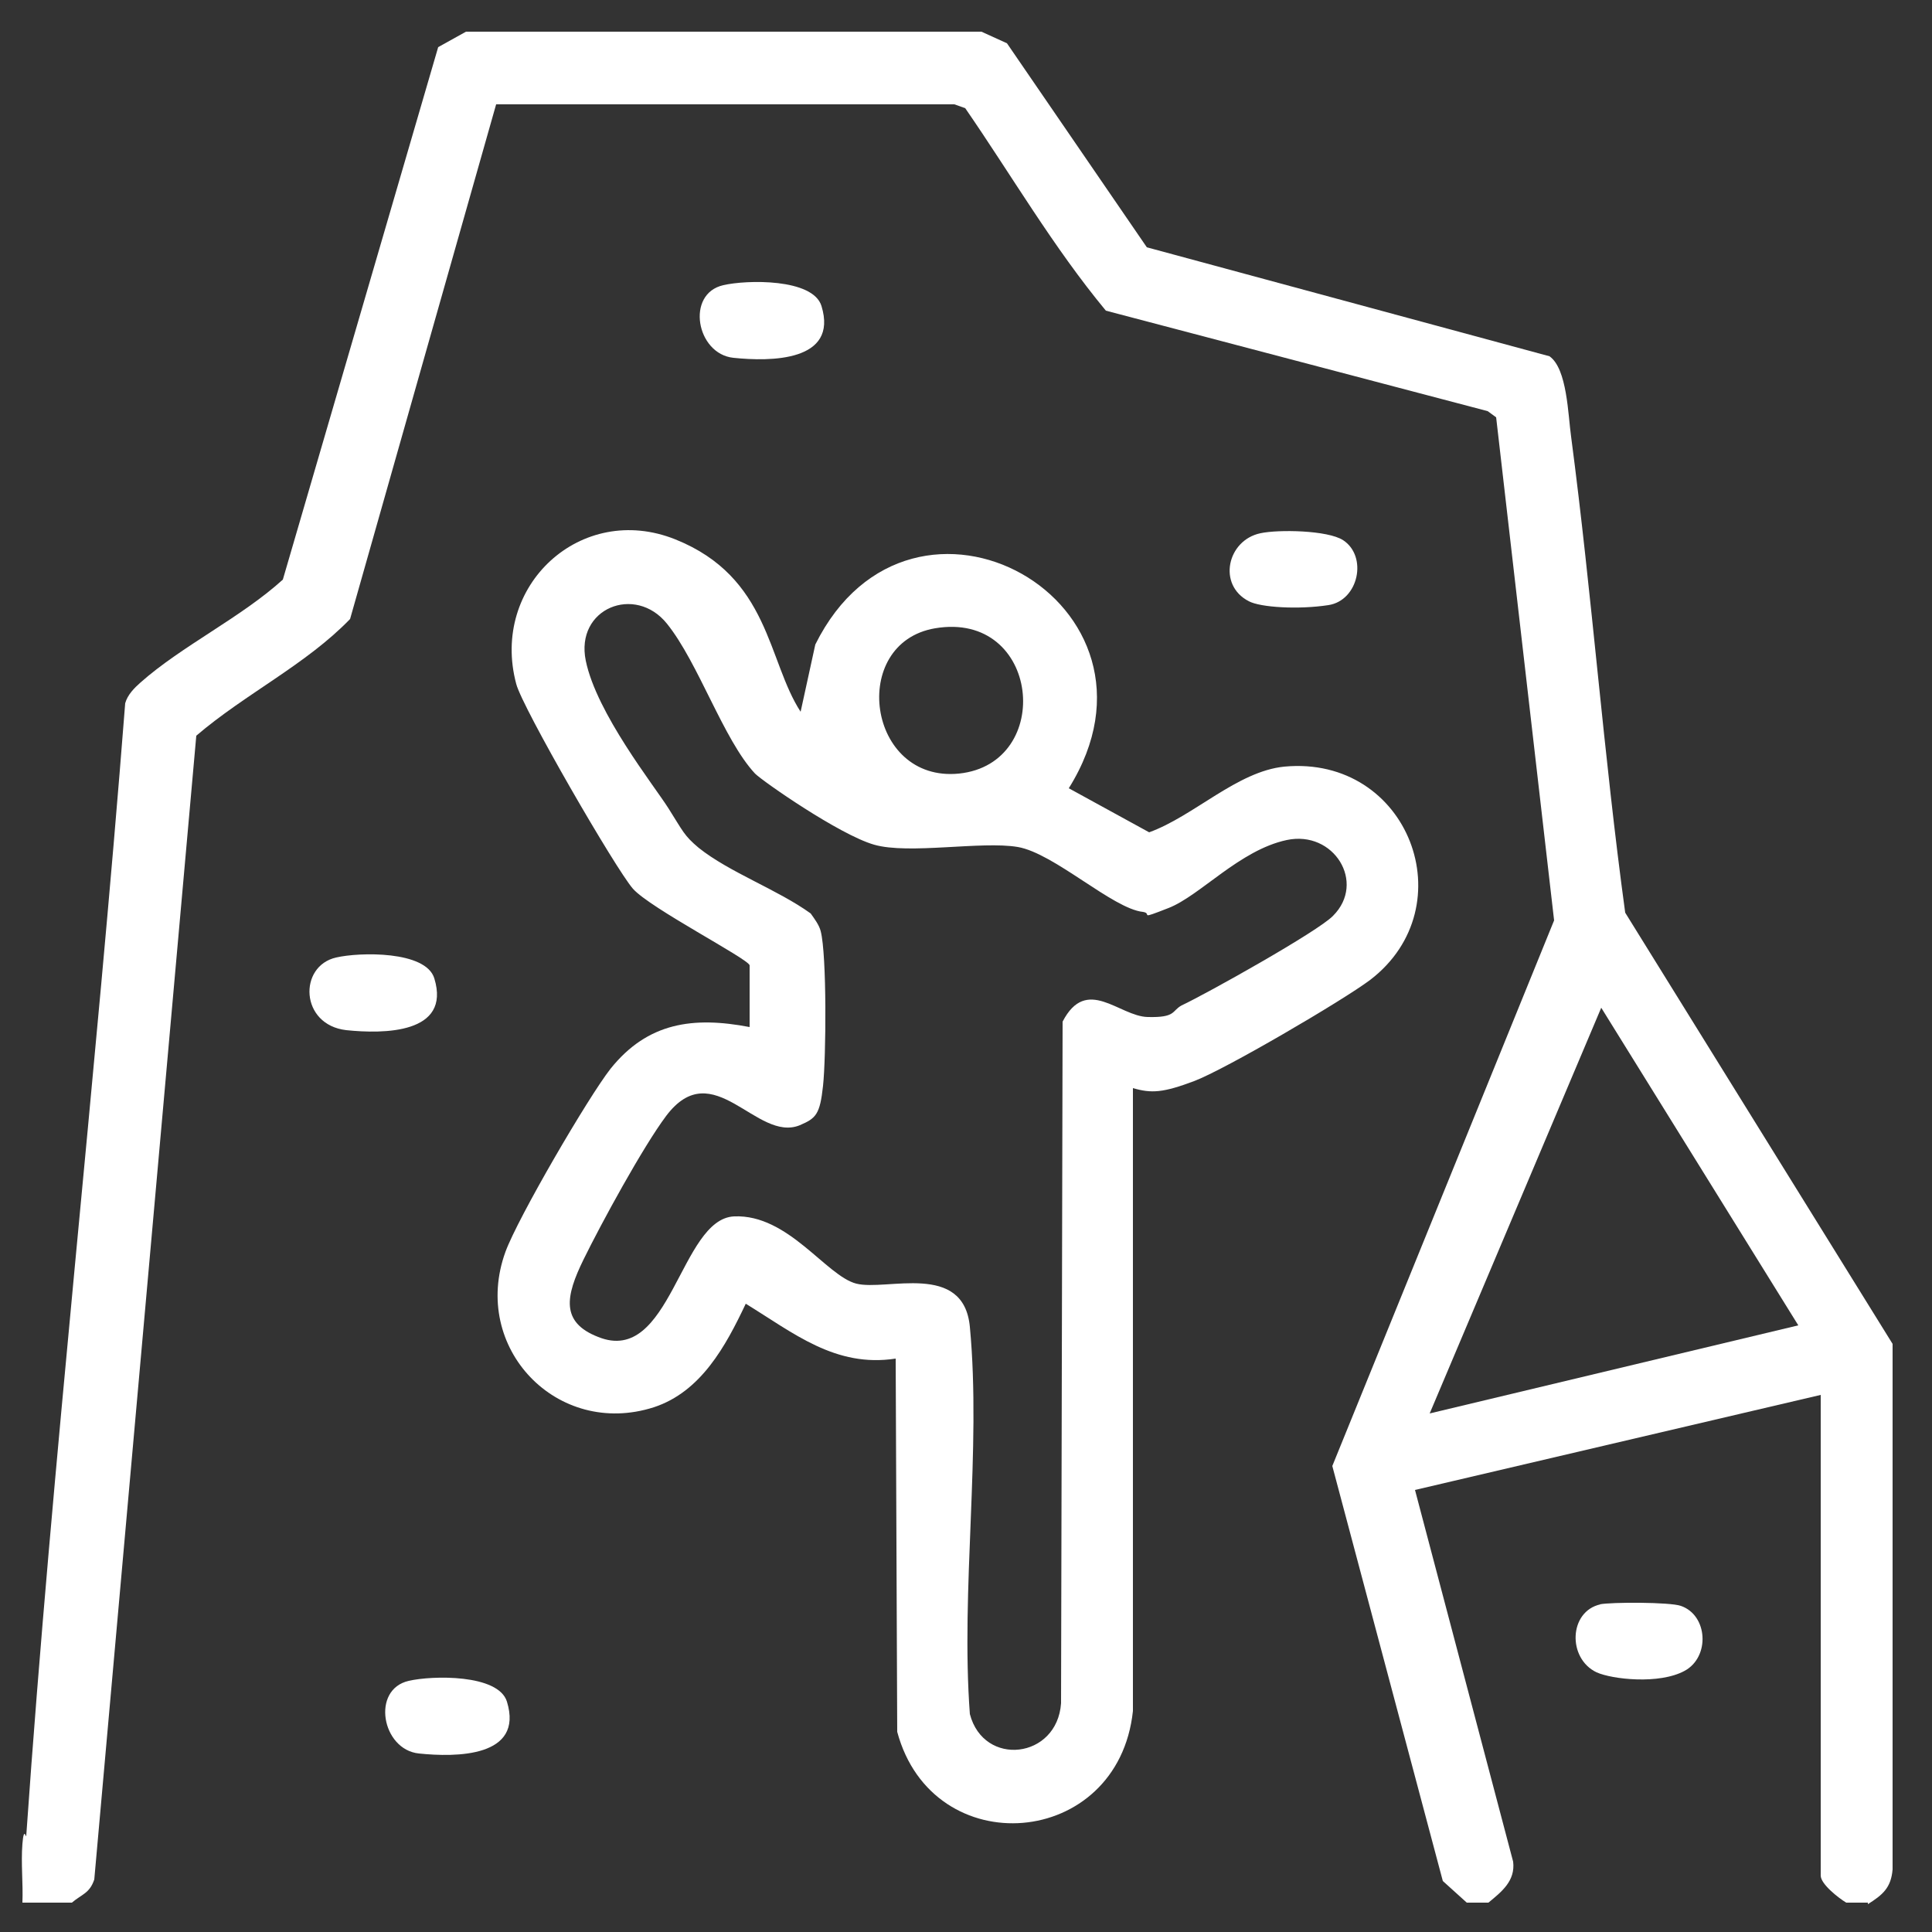 <?xml version="1.0" encoding="UTF-8"?>
<svg id="Ebene_1" xmlns="http://www.w3.org/2000/svg" version="1.1" viewBox="0 0 250 250">
  <rect x="0" y="0" width="250" height="250" fill="#333333" stroke="none"/>
  <!-- Generator: Adobe Illustrator 29.1.0, SVG Export Plug-In . SVG Version: 2.1.0 Build 142)  -->
  <defs>
    <style>
      .st0 {
        fill: #fff;
      }
    </style>
  </defs>
  <path class="st0" d="M241.7,246.2h-2.8c-1-.6-3.3-2.4-3.3-3.5v-62.2l-52.5,12.3,12.7,48.1c.3,2.5-1.5,3.9-3.2,5.3h-2.8l-3.1-2.8-14.3-53.7,28.7-70.6-7.5-65.1-1.1-.8-49.4-13c-6.8-8.2-12.2-17.5-18.2-26.2l-1.4-.5h-59.3c0,0-18.9,66.6-18.9,66.6-5.7,5.9-13.6,9.7-19.9,15.1l-13.2,148c-.6,1.8-1.6,1.9-2.9,3H2.9c.1-2.5-.2-5.1,0-7.6s.5-.5.5-1.1c3.4-48.9,9-97.7,12.8-146.5.3-1.1,1.2-2,2-2.7,5.3-4.7,13-8.4,18.4-13.3L56.7,6.1l3.6-2h66.7s3.3,1.5,3.3,1.5l18.1,26.4,52.1,14.1c2.3,1.6,2.4,7.6,2.8,10.4,2.7,20.5,4.2,41.1,7,61.6l34.6,55.8v68c-.2,2.4-1.3,3.3-3.2,4.5ZM207.2,130.4l-22.2,52.5,47.7-11.4-25.5-41.1Z"/>
  <path class="st0" d="M97,124.9c-.3-.9-12.9-7.4-15.1-9.9s-14.3-23.4-15.1-26.5c-3.4-12.7,8.4-23.6,20.6-18.7s11.9,15.7,16.2,22.3l1.9-8.7c12.5-25.2,47.8-5.4,32.8,18.6l10.4,5.7c5.8-2.1,11.4-7.9,17.5-8.5,16.1-1.5,23.5,18.1,11.1,27.6-3.6,2.7-18.8,11.6-22.8,13.1s-5.5,1.6-7.9.9v80.6c-1.9,17.9-25.9,19.8-30.5,2.7l-.2-48.3c-7.8,1.2-13.2-3.3-19.4-7.1-2.6,5.5-5.8,11.4-11.9,13.4-12.5,4-23.7-7.7-19.2-20.1,1.6-4.4,10.7-20,13.6-23.7,4.8-6,10.7-6.8,18-5.4v-7.8ZM104.9,118.2c.5.7,1.1,1.5,1.3,2.3.8,3.1.7,16.3.3,20s-.9,4.2-3,5.1c-5.6,2.3-11.2-9.3-17.3-1.2-3,4-8.4,13.9-10.7,18.6s-3,8.1,1.9,10c9.4,3.8,10.6-15.3,17.6-15.6s11.9,7.7,15.8,8.7,13.9-2.9,14.7,5.6c1.5,15.9-1.2,34,0,50.1,1.8,6.9,11.3,5.8,11.8-1.4l.2-88.2c3.1-6,7.3-.7,11-.6s3.1-.8,4.4-1.5c3.2-1.5,17.7-9.6,19.6-11.6,4.3-4.3.1-11.1-6-9.8s-11.2,7.2-15.3,8.8-2,.7-3.3.5c-3.9-.4-11.5-7.6-16.2-8.4s-14.1,1-18.6-.3-14.4-8.2-15.4-9.2c-4.1-4.4-7.3-14.3-11.4-19.4s-11.9-2-10.5,4.8,8.8,16.1,10.7,19.1,2,3.5,3.9,5.1c4,3.2,10.2,5.4,14.5,8.5ZM121,81.3c-11.2,1.9-8.8,20,3.1,18.8,12.4-1.3,10.5-21.1-3.1-18.8Z"/>
  <path class="st0" d="M93.6,36.9c3-.7,11.6-.9,12.7,2.7,2.2,7.2-6.6,7.2-11.4,6.7s-6.2-8.3-1.3-9.4Z"/>
  <path class="st0" d="M163.1,69c2.3-.5,8.7-.4,10.7.9,3.2,2.1,2,7.8-1.9,8.4s-8.8.3-10.3-.5c-4.1-2.1-2.8-7.9,1.5-8.8Z"/>
  <path class="st0" d="M43.5,123.9c3-.7,11.6-.9,12.7,2.7,2.2,7.2-6.6,7.2-11.4,6.7-6-.7-6.2-8.3-1.3-9.4Z"/>
  <path class="st0" d="M52.9,217.5c3-.7,11.6-.9,12.7,2.7,2.2,7.2-6.6,7.2-11.4,6.7s-6.2-8.3-1.3-9.4Z"/>
  <path class="st0" d="M207,207.6c1.5-.3,9.1-.3,10.5.2,3.5,1.2,3.8,6.6.5,8.4s-9.4,1.1-11.4.2c-3.8-1.8-3.6-7.9.5-8.8Z"/>
</svg>
